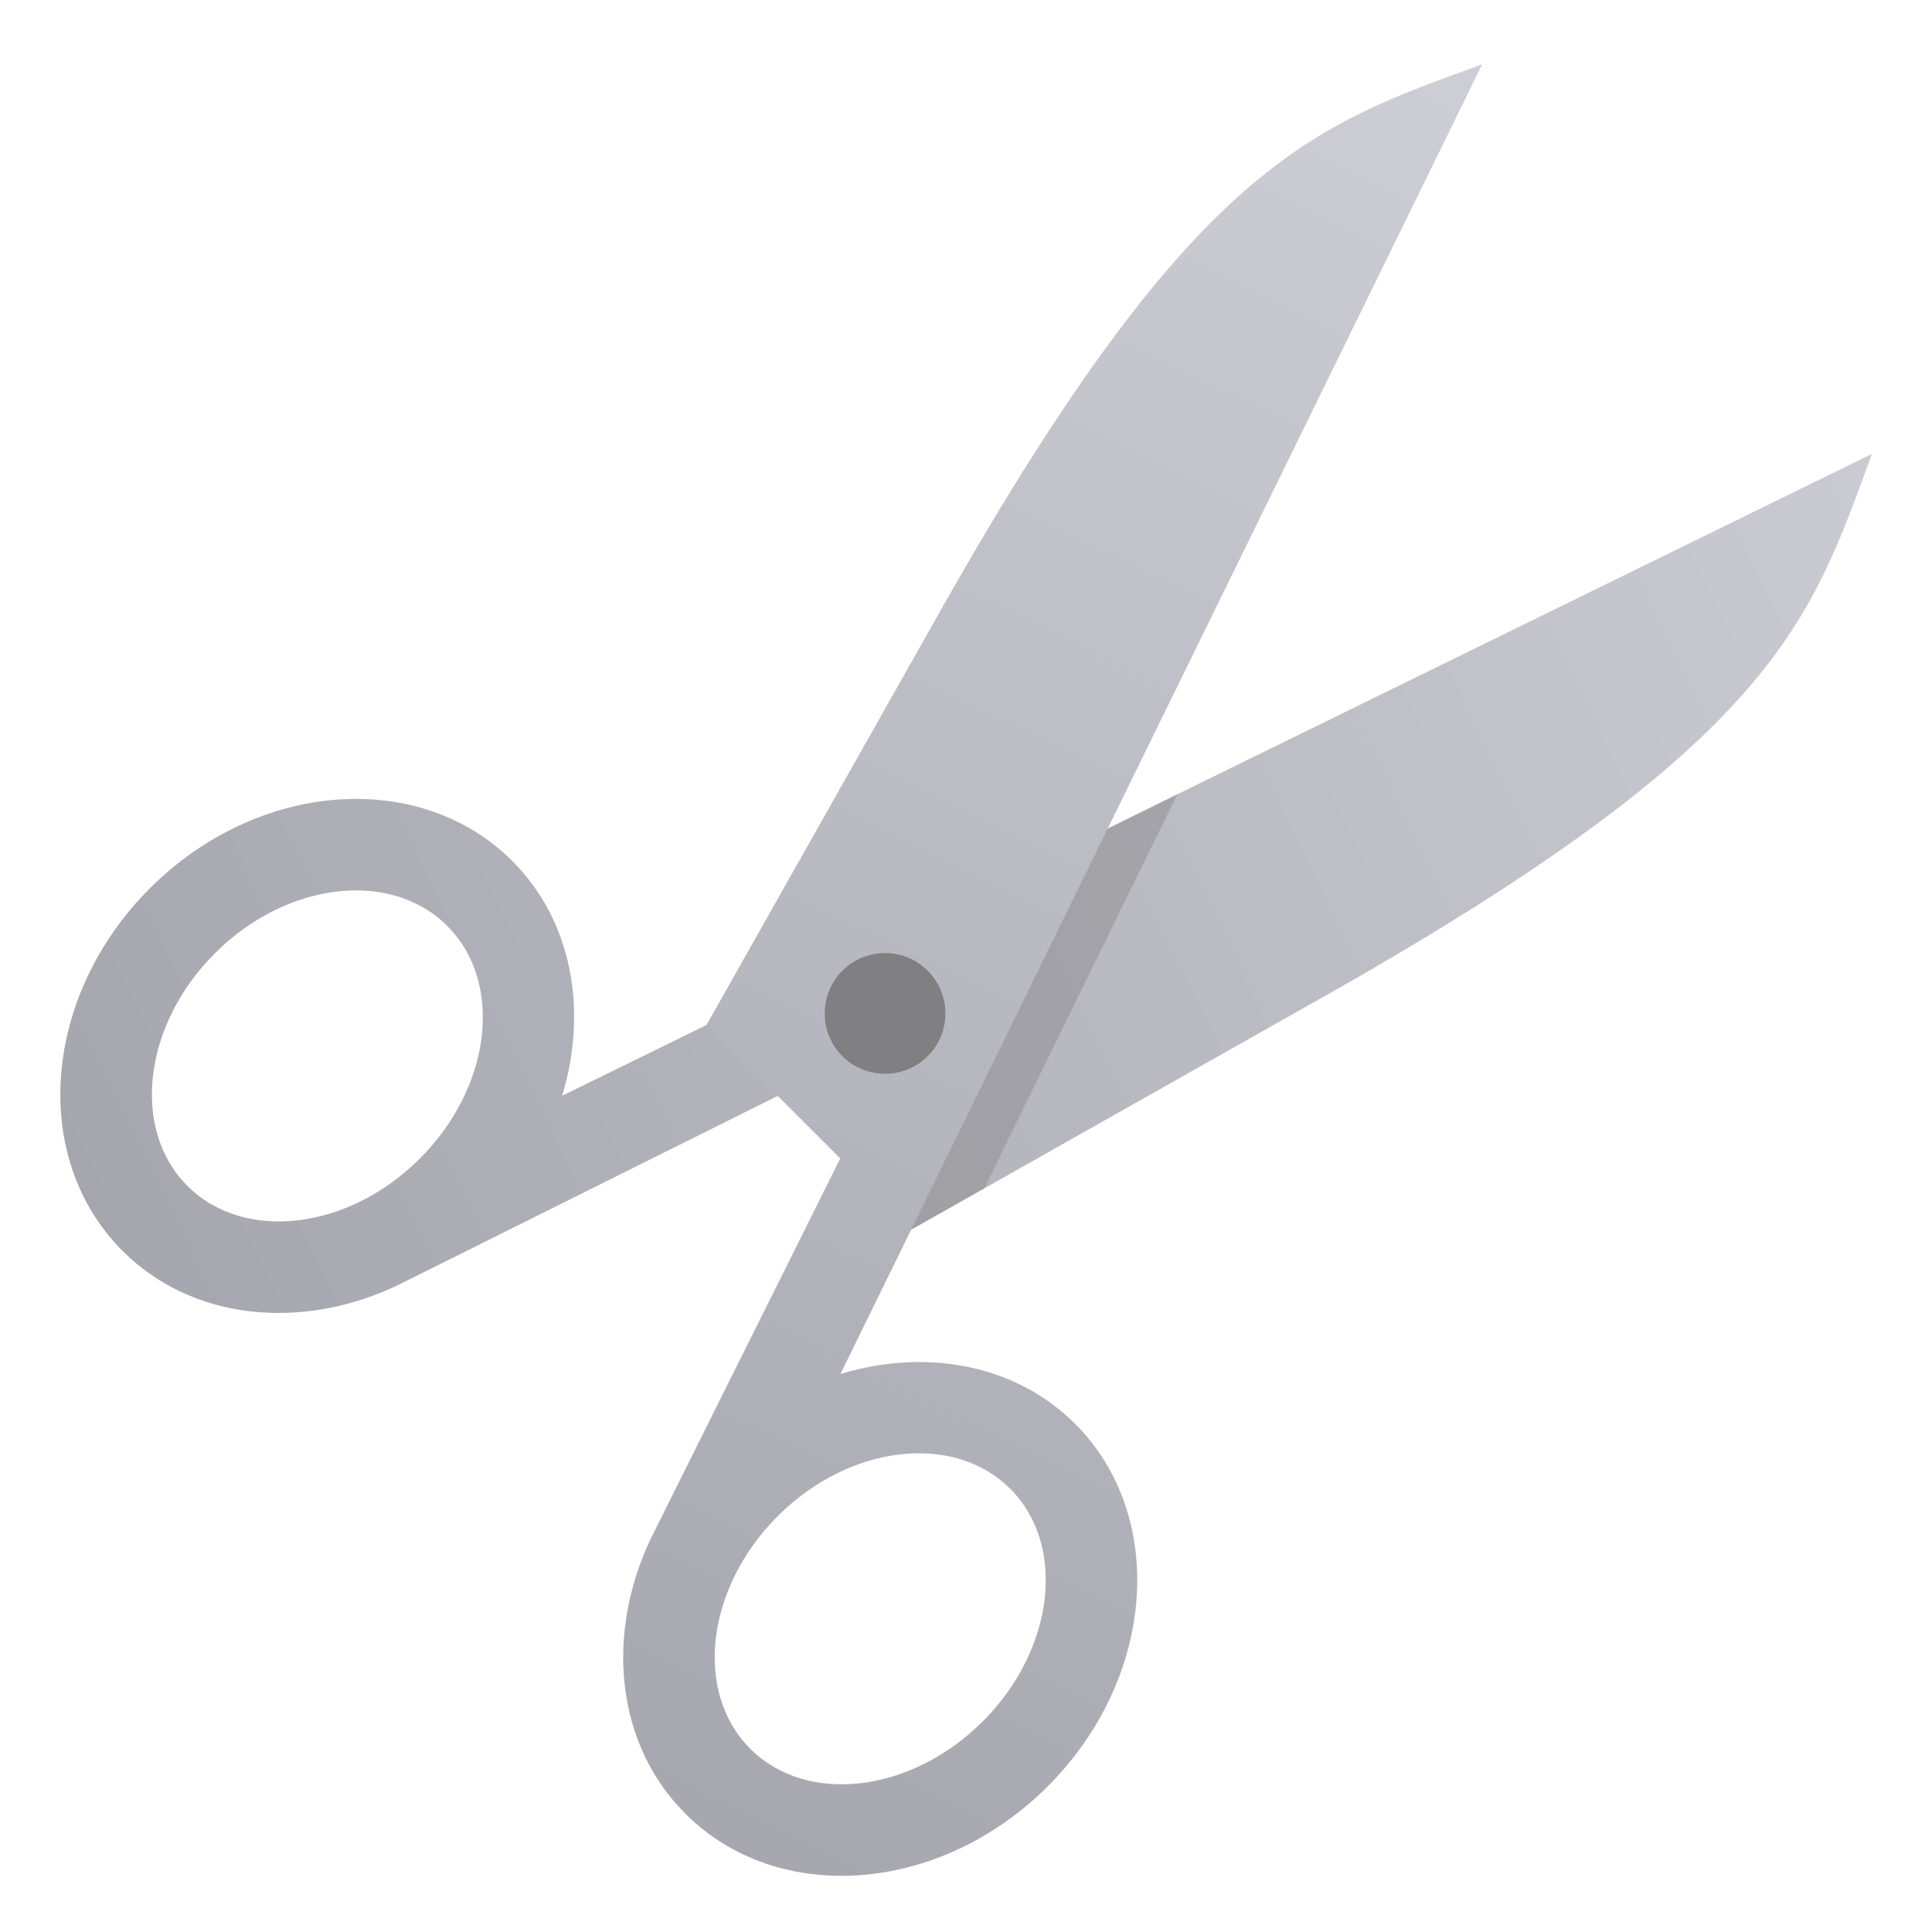 <svg xmlns="http://www.w3.org/2000/svg" width="64.001" height="64">
  <path fill="none" d="M0 0H64.001V64H0z"/>
  <linearGradient id="a" gradientUnits="userSpaceOnUse" x1="3.559" y1="41.552" x2="86.058" y2="1.552">
    <stop offset="0" stop-color="#a6a6ae"/>
    <stop offset="1" stop-color="#dadae2"/>
  </linearGradient>
  <path fill="url(#a)" d="M62.009,15.037L18.622,36.299c0.856-2.815,0.341-5.784-1.652-7.777 c-3.066-3.063-8.442-2.658-12.006,0.906c-3.568,3.568-3.973,8.943-0.906,12.008c2.295,2.299,5.891,2.646,9.051,1.172l12.66-6.307 l4.427,4.427l13.992-7.902C58.811,24.524,59.976,20.6,62.009,15.037z M6.207,39.284c-1.872-1.874-1.464-5.329,0.909-7.702 c2.375-2.375,5.828-2.783,7.701-0.908c1.875,1.875,1.468,5.329-0.906,7.703C11.536,40.752,8.081,41.16,6.207,39.284z"/>
  <path opacity=".4" fill="#808083" d="M29.994 40.525L30.195 40.728 32.604 39.367 39 26.312 36.36 27.631z"/>
  <linearGradient id="b" gradientUnits="userSpaceOnUse" x1="59.803" y1="-15.306" x2="22.053" y2="61.444">
    <stop offset="0" stop-color="#dadae2"/>
    <stop offset="1" stop-color="#a6a6ae"/>
  </linearGradient>
  <path fill="url(#b)" d="M49.1,2.13L27.841,45.516c2.815-0.855,5.781-0.338,7.775,1.652 c3.064,3.066,2.659,8.44-0.906,12.006c-3.568,3.568-8.943,3.975-12.007,0.907c-2.298-2.298-2.646-5.89-1.175-9.05l6.309-12.658 l-4.428-4.428l7.903-13.995C39.614,5.328,43.538,4.162,49.1,2.13z M24.854,57.931c1.873,1.873,5.329,1.468,7.704-0.909 c2.373-2.373,2.783-5.828,0.908-7.703c-1.877-1.873-5.331-1.466-7.705,0.908C23.386,52.602,22.978,56.057,24.854,57.931z"/>
  <path fill="#808083" d="M27.904,32.158c0.783-0.782,2.05-0.782,2.829,0c0.78,0.782,0.78,2.047,0,2.829 c-0.78,0.781-2.046,0.779-2.829,0C27.123,34.208,27.124,32.939,27.904,32.158z"/>
</svg>
